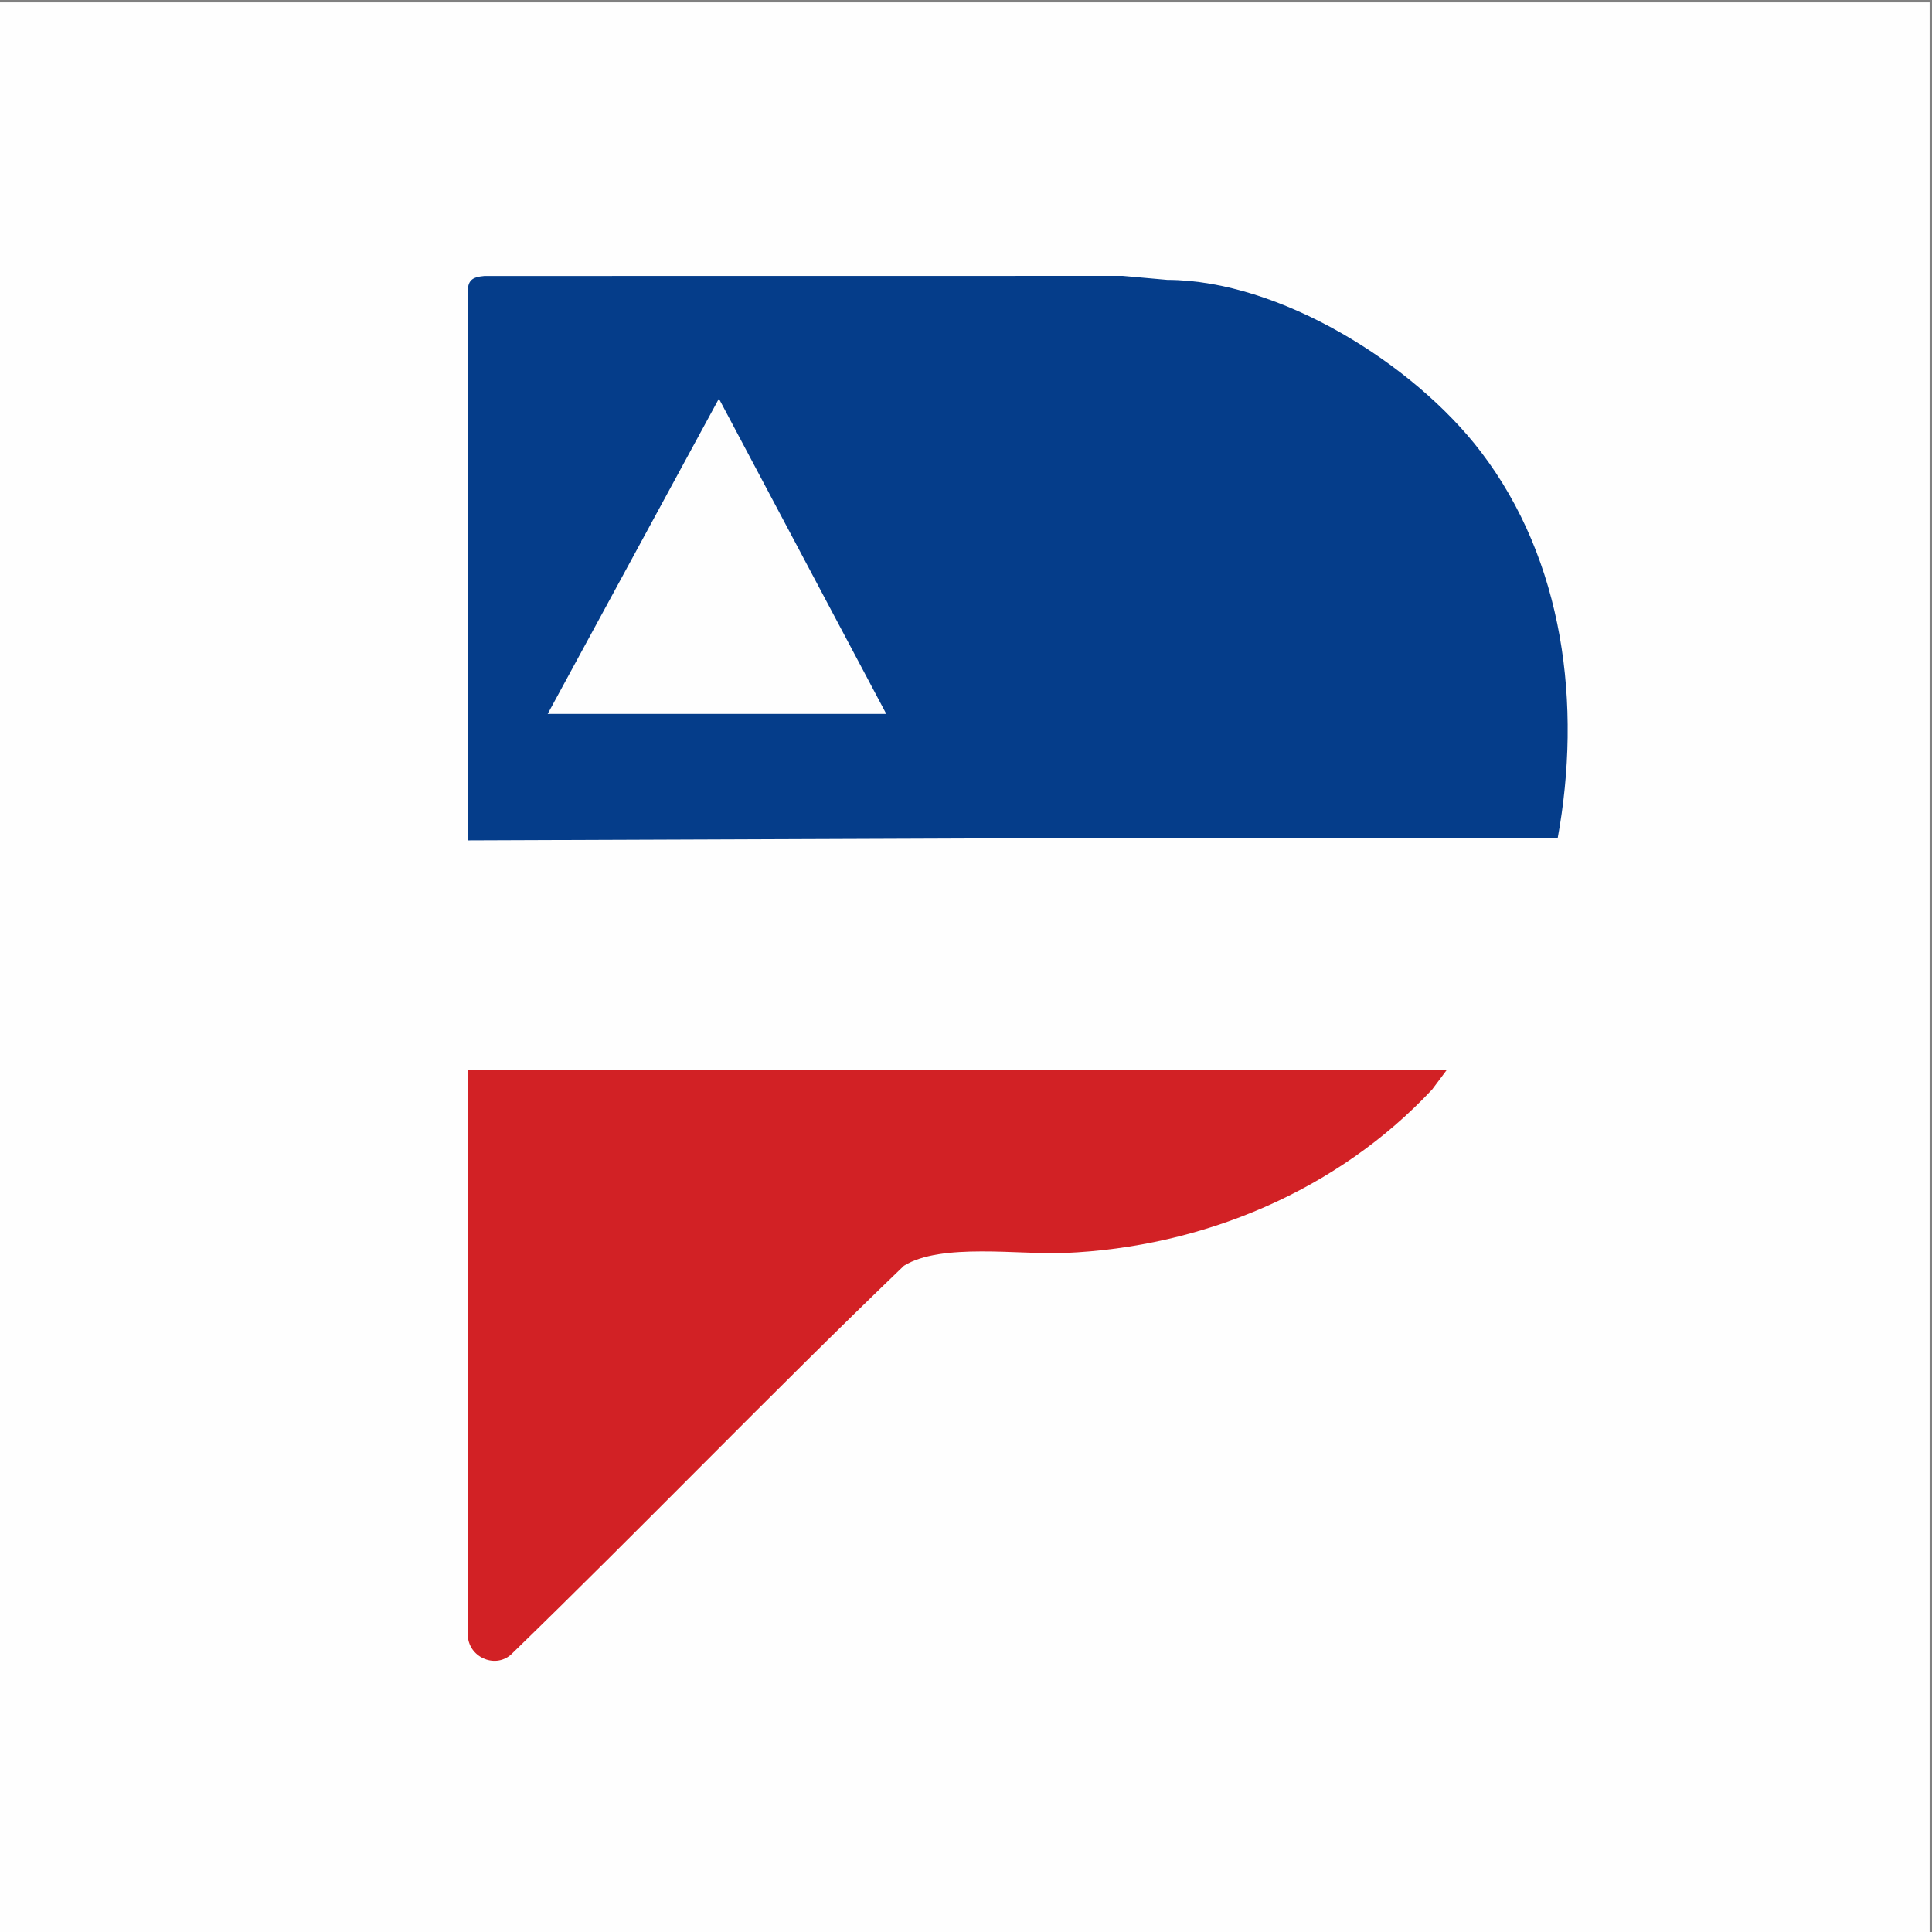 <?xml version="1.0" encoding="UTF-8"?>
<!DOCTYPE svg PUBLIC "-//W3C//DTD SVG 1.1//EN" "http://www.w3.org/Graphics/SVG/1.1/DTD/svg11.dtd">
<!-- Creator: CorelDRAW -->
<svg xmlns="http://www.w3.org/2000/svg" xml:space="preserve" width="5cm" height="5cm" version="1.1" shape-rendering="geometricPrecision" text-rendering="geometricPrecision" image-rendering="optimizeQuality" fill-rule="evenodd" clip-rule="evenodd"
viewBox="0 0 5000 5000"
 xmlns:xlink="http://www.w3.org/1999/xlink"
 xmlns:xodm="http://www.corel.com/coreldraw/odm/2003">
 <rect x="0" y="0" width="5000" height="5000" fill="#808080" stroke="none"/>
 <g id="Camada_x0020_1">
  <rect fill="#FEFEFE" x="-6.13" y="6.13" width="5000" height="5000"/>
  <g id="_2347359758512">
   <path fill="#D22125" fill-rule="nonzero" d="M1210.62 2769.17l2533.47 0 -37.7 50.43c-245.17,262.03 -593.43,408.3 -951.68,423.17 -116.4,4.82 -319.32,-26.73 -415.28,32.94 -343.76,330.15 -675.07,674.76 -1017.57,1006.94 -42.74,36.46 -110.64,4.83 -111.24,-52.32l0 -1461.16z"/>
   <polygon fill="#FEFEFE" fill-rule="nonzero" points="2293.69,1847.56 1417.41,1847.56 1860.53,1031.73 "/>
   <path fill="#053D8A" fill-rule="nonzero" d="M1417.41 1847.56l443.12 -815.83 433.16 815.83 -876.28 0zm2414.3 -679.36c-173.97,-227.34 -520.49,-443.21 -810.58,-443.86l-115.2 -10.31 -1652.39 0.21c-32.33,2.95 -43.85,11.24 -42.92,45.29l0 1415.36 1314.76 -5 0 -0.02 846.04 0 204.33 0 455.4 0c63.04,-344.42 17.15,-718.58 -199.44,-1001.67z"/>
  </g>
 </g>
</svg>
